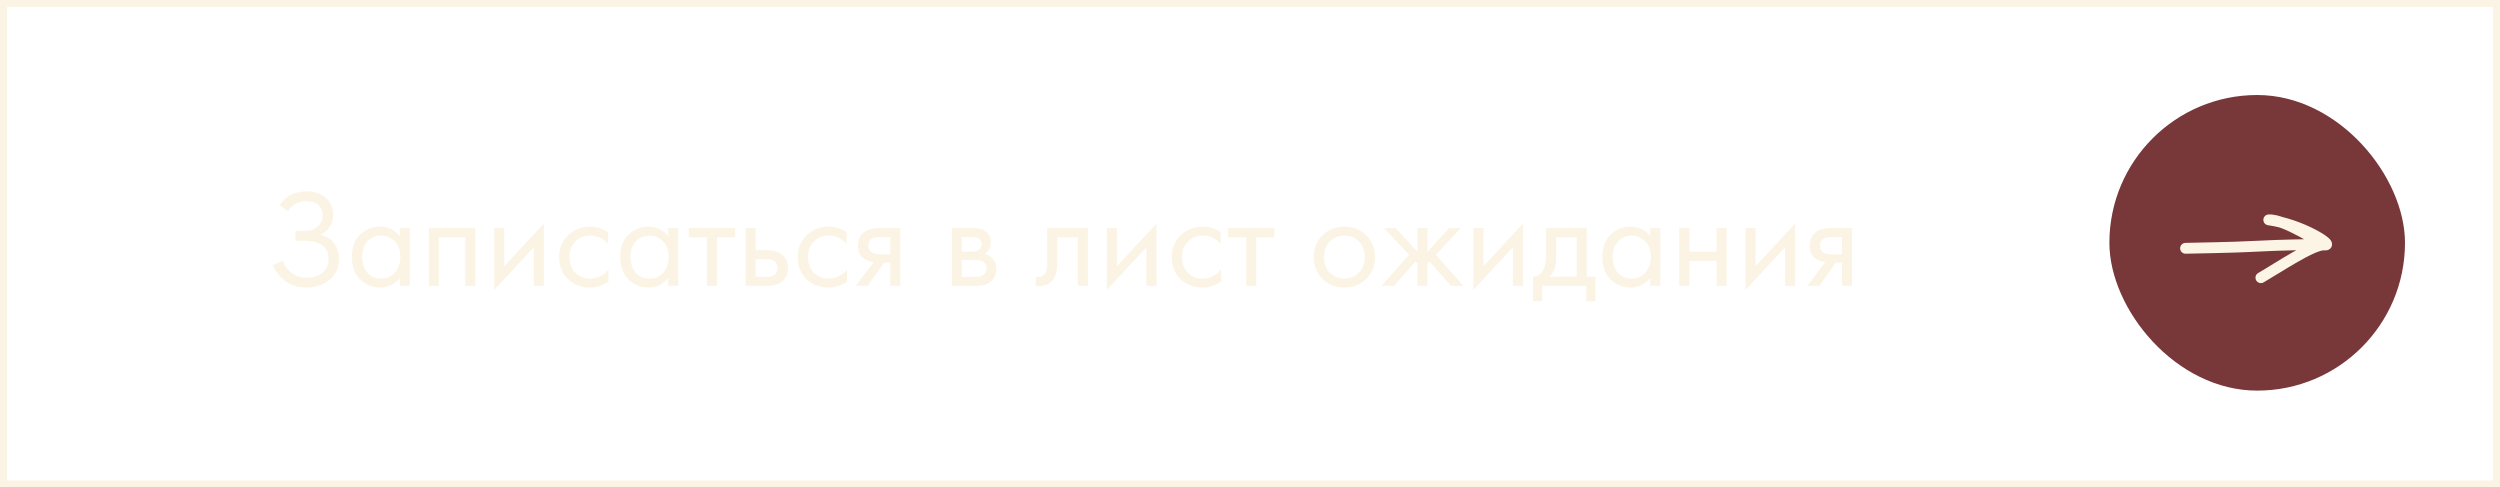 <?xml version="1.0" encoding="UTF-8"?> <svg xmlns="http://www.w3.org/2000/svg" width="359" height="70" viewBox="0 0 359 70" fill="none"><path d="M41.309 30.329L40.169 29.429C41.035 28.136 42.309 27.489 43.989 27.489C45.188 27.489 46.129 27.802 46.809 28.429C47.502 29.056 47.849 29.876 47.849 30.889C47.849 31.542 47.675 32.116 47.328 32.609C46.995 33.089 46.555 33.456 46.008 33.709C46.875 33.909 47.535 34.322 47.989 34.949C48.455 35.576 48.688 36.309 48.688 37.149C48.688 38.536 48.135 39.622 47.029 40.409C46.175 40.996 45.162 41.289 43.989 41.289C42.775 41.289 41.769 40.982 40.968 40.369C40.169 39.756 39.569 38.996 39.169 38.089L40.608 37.449C40.875 38.196 41.315 38.789 41.928 39.229C42.542 39.669 43.248 39.889 44.048 39.889C44.862 39.889 45.542 39.702 46.089 39.329C46.809 38.822 47.169 38.109 47.169 37.189C47.169 35.442 45.982 34.569 43.608 34.569H42.408V33.169H43.608C44.489 33.169 45.162 32.956 45.629 32.529C46.095 32.102 46.328 31.562 46.328 30.909C46.328 30.336 46.148 29.869 45.788 29.509C45.389 29.096 44.788 28.889 43.989 28.889C42.868 28.889 41.975 29.369 41.309 30.329ZM57.412 33.929V32.749H58.852V41.049H57.412V39.889C56.692 40.822 55.745 41.289 54.572 41.289C53.452 41.289 52.499 40.902 51.712 40.129C50.925 39.356 50.532 38.276 50.532 36.889C50.532 35.529 50.919 34.469 51.692 33.709C52.479 32.936 53.439 32.549 54.572 32.549C55.772 32.549 56.719 33.009 57.412 33.929ZM54.732 33.829C53.972 33.829 53.325 34.102 52.792 34.649C52.272 35.182 52.012 35.929 52.012 36.889C52.012 37.809 52.252 38.562 52.732 39.149C53.225 39.722 53.892 40.009 54.732 40.009C55.572 40.009 56.239 39.709 56.732 39.109C57.239 38.509 57.492 37.776 57.492 36.909C57.492 35.922 57.212 35.162 56.652 34.629C56.092 34.096 55.452 33.829 54.732 33.829ZM61.579 32.749H68.259V41.049H66.819V34.069H63.019V41.049H61.579V32.749ZM70.974 32.749H72.414V38.229L78.094 32.109V41.049H76.654V35.509L70.974 41.629V32.749ZM87.317 33.349V35.069C86.664 34.242 85.797 33.829 84.718 33.829C83.904 33.829 83.211 34.109 82.638 34.669C82.064 35.216 81.778 35.969 81.778 36.929C81.778 37.889 82.064 38.642 82.638 39.189C83.211 39.736 83.897 40.009 84.698 40.009C85.764 40.009 86.657 39.576 87.377 38.709V40.429C86.591 41.002 85.711 41.289 84.737 41.289C83.444 41.289 82.377 40.882 81.537 40.069C80.711 39.242 80.297 38.202 80.297 36.949C80.297 35.682 80.718 34.636 81.558 33.809C82.397 32.969 83.457 32.549 84.737 32.549C85.698 32.549 86.558 32.816 87.317 33.349ZM95.947 33.929V32.749H97.387V41.049H95.947V39.889C95.227 40.822 94.28 41.289 93.107 41.289C91.987 41.289 91.034 40.902 90.247 40.129C89.46 39.356 89.067 38.276 89.067 36.889C89.067 35.529 89.454 34.469 90.227 33.709C91.014 32.936 91.974 32.549 93.107 32.549C94.307 32.549 95.254 33.009 95.947 33.929ZM93.267 33.829C92.507 33.829 91.86 34.102 91.327 34.649C90.807 35.182 90.547 35.929 90.547 36.889C90.547 37.809 90.787 38.562 91.267 39.149C91.76 39.722 92.427 40.009 93.267 40.009C94.107 40.009 94.774 39.709 95.267 39.109C95.774 38.509 96.027 37.776 96.027 36.909C96.027 35.922 95.747 35.162 95.187 34.629C94.627 34.096 93.987 33.829 93.267 33.829ZM105.554 34.069H102.954V41.049H101.514V34.069H98.914V32.749H105.554V34.069ZM107.068 41.049V32.749H108.508V35.929H109.988C111.134 35.929 111.974 36.202 112.508 36.749C112.934 37.176 113.148 37.756 113.148 38.489C113.148 39.262 112.901 39.882 112.408 40.349C111.914 40.816 111.101 41.049 109.968 41.049H107.068ZM108.508 39.769H109.848C110.448 39.769 110.874 39.696 111.128 39.549C111.488 39.309 111.668 38.956 111.668 38.489C111.668 38.009 111.494 37.662 111.148 37.449C110.908 37.289 110.481 37.209 109.868 37.209H108.508V39.769ZM121.575 33.349V35.069C120.922 34.242 120.055 33.829 118.975 33.829C118.162 33.829 117.469 34.109 116.895 34.669C116.322 35.216 116.035 35.969 116.035 36.929C116.035 37.889 116.322 38.642 116.895 39.189C117.469 39.736 118.155 40.009 118.955 40.009C120.022 40.009 120.915 39.576 121.635 38.709V40.429C120.849 41.002 119.969 41.289 118.995 41.289C117.702 41.289 116.635 40.882 115.795 40.069C114.969 39.242 114.555 38.202 114.555 36.949C114.555 35.682 114.975 34.636 115.815 33.809C116.655 32.969 117.715 32.549 118.995 32.549C119.955 32.549 120.815 32.816 121.575 33.349ZM122.885 41.049L125.465 37.629C125.385 37.629 125.272 37.616 125.125 37.589C124.992 37.562 124.792 37.496 124.525 37.389C124.258 37.282 124.038 37.142 123.865 36.969C123.425 36.556 123.205 36.002 123.205 35.309C123.205 34.522 123.452 33.902 123.945 33.449C124.438 32.982 125.252 32.749 126.385 32.749H129.285V41.049H127.845V37.709H126.965L124.605 41.049H122.885ZM127.845 36.509V34.029H126.505C125.878 34.029 125.445 34.102 125.205 34.249C124.858 34.476 124.685 34.816 124.685 35.269C124.685 35.722 124.858 36.056 125.205 36.269C125.458 36.429 125.885 36.509 126.485 36.509H127.845ZM136.677 32.749H139.817C140.577 32.749 141.157 32.909 141.557 33.229C142.037 33.616 142.277 34.136 142.277 34.789C142.277 35.509 141.977 36.062 141.377 36.449C141.79 36.556 142.137 36.742 142.417 37.009C142.857 37.436 143.077 37.969 143.077 38.609C143.077 39.409 142.79 40.036 142.217 40.489C141.724 40.862 141.07 41.049 140.257 41.049H136.677V32.749ZM138.117 36.129H139.637C140.024 36.129 140.33 36.049 140.557 35.889C140.824 35.689 140.957 35.402 140.957 35.029C140.957 34.696 140.824 34.429 140.557 34.229C140.357 34.096 139.97 34.029 139.397 34.029H138.117V36.129ZM138.117 39.769H139.897C140.51 39.769 140.944 39.676 141.197 39.489C141.517 39.249 141.677 38.942 141.677 38.569C141.677 38.169 141.537 37.856 141.257 37.629C141.004 37.429 140.57 37.329 139.957 37.329H138.117V39.769ZM156.219 32.749V41.049H154.779V34.069H151.819V37.809C151.819 38.889 151.605 39.689 151.179 40.209C150.699 40.796 150.032 41.089 149.179 41.089C149.072 41.089 148.925 41.076 148.739 41.049V39.729C148.872 39.756 148.979 39.769 149.059 39.769C149.525 39.769 149.872 39.589 150.099 39.229C150.285 38.936 150.379 38.462 150.379 37.809V32.749H156.219ZM158.943 32.749H160.383V38.229L166.063 32.109V41.049H164.623V35.509L158.943 41.629V32.749ZM175.286 33.349V35.069C174.633 34.242 173.766 33.829 172.686 33.829C171.873 33.829 171.18 34.109 170.606 34.669C170.033 35.216 169.746 35.969 169.746 36.929C169.746 37.889 170.033 38.642 170.606 39.189C171.18 39.736 171.866 40.009 172.666 40.009C173.733 40.009 174.626 39.576 175.346 38.709V40.429C174.56 41.002 173.68 41.289 172.706 41.289C171.413 41.289 170.346 40.882 169.506 40.069C168.68 39.242 168.266 38.202 168.266 36.949C168.266 35.682 168.686 34.636 169.526 33.809C170.366 32.969 171.426 32.549 172.706 32.549C173.666 32.549 174.526 32.816 175.286 33.349ZM182.996 34.069H180.396V41.049H178.956V34.069H176.356V32.749H182.996V34.069ZM196.197 40.049C195.37 40.876 194.324 41.289 193.057 41.289C191.79 41.289 190.737 40.876 189.897 40.049C189.07 39.222 188.657 38.182 188.657 36.929C188.657 35.662 189.07 34.616 189.897 33.789C190.737 32.962 191.79 32.549 193.057 32.549C194.324 32.549 195.37 32.962 196.197 33.789C197.037 34.616 197.457 35.662 197.457 36.929C197.457 38.182 197.037 39.222 196.197 40.049ZM195.117 34.649C194.557 34.102 193.87 33.829 193.057 33.829C192.244 33.829 191.55 34.109 190.977 34.669C190.417 35.216 190.137 35.969 190.137 36.929C190.137 37.889 190.424 38.642 190.997 39.189C191.57 39.736 192.257 40.009 193.057 40.009C193.857 40.009 194.544 39.736 195.117 39.189C195.69 38.642 195.977 37.889 195.977 36.929C195.977 35.956 195.69 35.196 195.117 34.649ZM203.545 32.749H204.985V36.149L208.105 32.749H209.785L206.185 36.589L210.145 41.049H208.345L205.265 37.549L204.985 37.829V41.049H203.545V37.829L203.265 37.549L200.185 41.049H198.385L202.345 36.589L198.745 32.749H200.425L203.545 36.149V32.749ZM211.579 32.749H213.019V38.229L218.699 32.109V41.049H217.259V35.509L211.579 41.629V32.749ZM222.023 32.749H227.863V39.729H229.103V43.249H227.783V41.049H221.463V43.249H220.143V39.729C220.836 39.716 221.35 39.356 221.683 38.649C221.91 38.182 222.023 37.449 222.023 36.449V32.749ZM226.423 39.729V34.069H223.463V37.189C223.463 38.296 223.13 39.142 222.463 39.729H226.423ZM236.982 33.929V32.749H238.422V41.049H236.982V39.889C236.262 40.822 235.316 41.289 234.142 41.289C233.022 41.289 232.069 40.902 231.282 40.129C230.496 39.356 230.102 38.276 230.102 36.889C230.102 35.529 230.489 34.469 231.262 33.709C232.049 32.936 233.009 32.549 234.142 32.549C235.342 32.549 236.289 33.009 236.982 33.929ZM234.302 33.829C233.542 33.829 232.896 34.102 232.362 34.649C231.842 35.182 231.582 35.929 231.582 36.889C231.582 37.809 231.822 38.562 232.302 39.149C232.796 39.722 233.462 40.009 234.302 40.009C235.142 40.009 235.809 39.709 236.302 39.109C236.809 38.509 237.062 37.776 237.062 36.909C237.062 35.922 236.782 35.162 236.222 34.629C235.662 34.096 235.022 33.829 234.302 33.829ZM241.15 41.049V32.749H242.59V36.149H246.51V32.749H247.95V41.049H246.51V37.469H242.59V41.049H241.15ZM250.661 32.749H252.101V38.229L257.781 32.109V41.049H256.341V35.509L250.661 41.629V32.749ZM259.545 41.049L262.125 37.629C262.045 37.629 261.932 37.616 261.785 37.589C261.652 37.562 261.452 37.496 261.185 37.389C260.918 37.282 260.698 37.142 260.525 36.969C260.085 36.556 259.865 36.002 259.865 35.309C259.865 34.522 260.112 33.902 260.605 33.449C261.098 32.982 261.912 32.749 263.045 32.749H265.945V41.049H264.505V37.709H263.625L261.265 41.049H259.545ZM264.505 36.509V34.029H263.165C262.538 34.029 262.105 34.102 261.865 34.249C261.518 34.476 261.345 34.816 261.345 35.269C261.345 35.722 261.518 36.056 261.865 36.269C262.118 36.429 262.545 36.509 263.145 36.509H264.505Z" fill="#FBF4E5"></path><g filter="url(#filter0_b_1000_2)"><rect x="0.5" y="0.5" width="358" height="69" stroke="#FBF4E5"></rect></g><rect x="302.908" y="13.644" width="42.448" height="42.448" rx="21.224" fill="#783739"></rect><path d="M313.83 34.877C313.4 34.885 313.059 35.24 313.067 35.67C313.075 36.1 313.43 36.442 313.86 36.434L313.83 34.877ZM332.99 35.089L333.073 34.315L333.024 34.31L332.975 34.311L332.99 35.089ZM325.797 31.573L325.752 30.796C325.351 30.819 325.034 31.143 325.019 31.544C325.004 31.944 325.296 32.291 325.693 32.344L325.797 31.573ZM324.275 39.203C323.902 39.417 323.775 39.893 323.99 40.266C324.205 40.638 324.681 40.766 325.053 40.551L324.275 39.203ZM313.86 36.434C320.634 36.306 322.433 36.22 324.041 36.138C325.627 36.057 327.021 35.98 333.005 35.867L332.975 34.311C326.977 34.424 325.567 34.502 323.961 34.584C322.377 34.665 320.595 34.749 313.83 34.877L313.86 36.434ZM332.907 35.863L333.718 35.95L333.884 34.402L333.073 34.315L332.907 35.863ZM334.165 34.488C334.016 34.409 333.609 34.156 332.967 33.773C332.351 33.405 331.565 32.947 330.728 32.502C329.894 32.06 328.994 31.623 328.152 31.303C327.335 30.993 326.473 30.754 325.752 30.796L325.842 32.35C326.217 32.328 326.818 32.462 327.6 32.758C328.356 33.045 329.192 33.449 329.998 33.877C330.802 34.304 331.563 34.748 332.17 35.109C332.75 35.456 333.241 35.76 333.436 35.864L334.165 34.488ZM325.693 32.344C327.965 32.65 330.273 33.555 331.819 34.368C332.604 34.78 333.133 35.138 333.36 35.347C333.415 35.398 333.425 35.415 333.415 35.4C333.409 35.392 333.386 35.358 333.366 35.3C333.345 35.244 333.314 35.13 333.336 34.983C333.394 34.591 333.71 34.449 333.818 34.42C333.909 34.395 333.95 34.409 333.884 34.402L333.718 35.95C333.849 35.964 334.038 35.973 334.229 35.921C334.437 35.864 334.808 35.672 334.876 35.209C334.926 34.869 334.761 34.611 334.7 34.522C334.617 34.4 334.512 34.292 334.415 34.203C334.036 33.852 333.361 33.419 332.544 32.99C330.887 32.119 328.403 31.138 325.901 30.802L325.693 32.344ZM333.884 34.402C333.543 34.365 333.178 34.431 332.845 34.522C332.5 34.618 332.122 34.761 331.731 34.932C330.948 35.274 330.051 35.754 329.148 36.27C328.243 36.789 327.315 37.355 326.469 37.873C325.618 38.396 324.86 38.865 324.275 39.203L325.053 40.551C325.661 40.199 326.444 39.715 327.283 39.2C328.128 38.682 329.039 38.127 329.922 37.621C330.808 37.114 331.648 36.666 332.354 36.358C332.707 36.204 333.011 36.091 333.259 36.023C333.521 35.951 333.664 35.944 333.718 35.95L333.884 34.402Z" fill="#FCF5E6"></path><defs><filter id="filter0_b_1000_2" x="-11.485" y="-11.485" width="381.97" height="92.97" filterUnits="userSpaceOnUse" color-interpolation-filters="sRGB"><feFlood flood-opacity="0" result="BackgroundImageFix"></feFlood><feGaussianBlur in="BackgroundImageFix" stdDeviation="5.742"></feGaussianBlur><feComposite in2="SourceAlpha" operator="in" result="effect1_backgroundBlur_1000_2"></feComposite><feBlend mode="normal" in="SourceGraphic" in2="effect1_backgroundBlur_1000_2" result="shape"></feBlend></filter></defs></svg> 